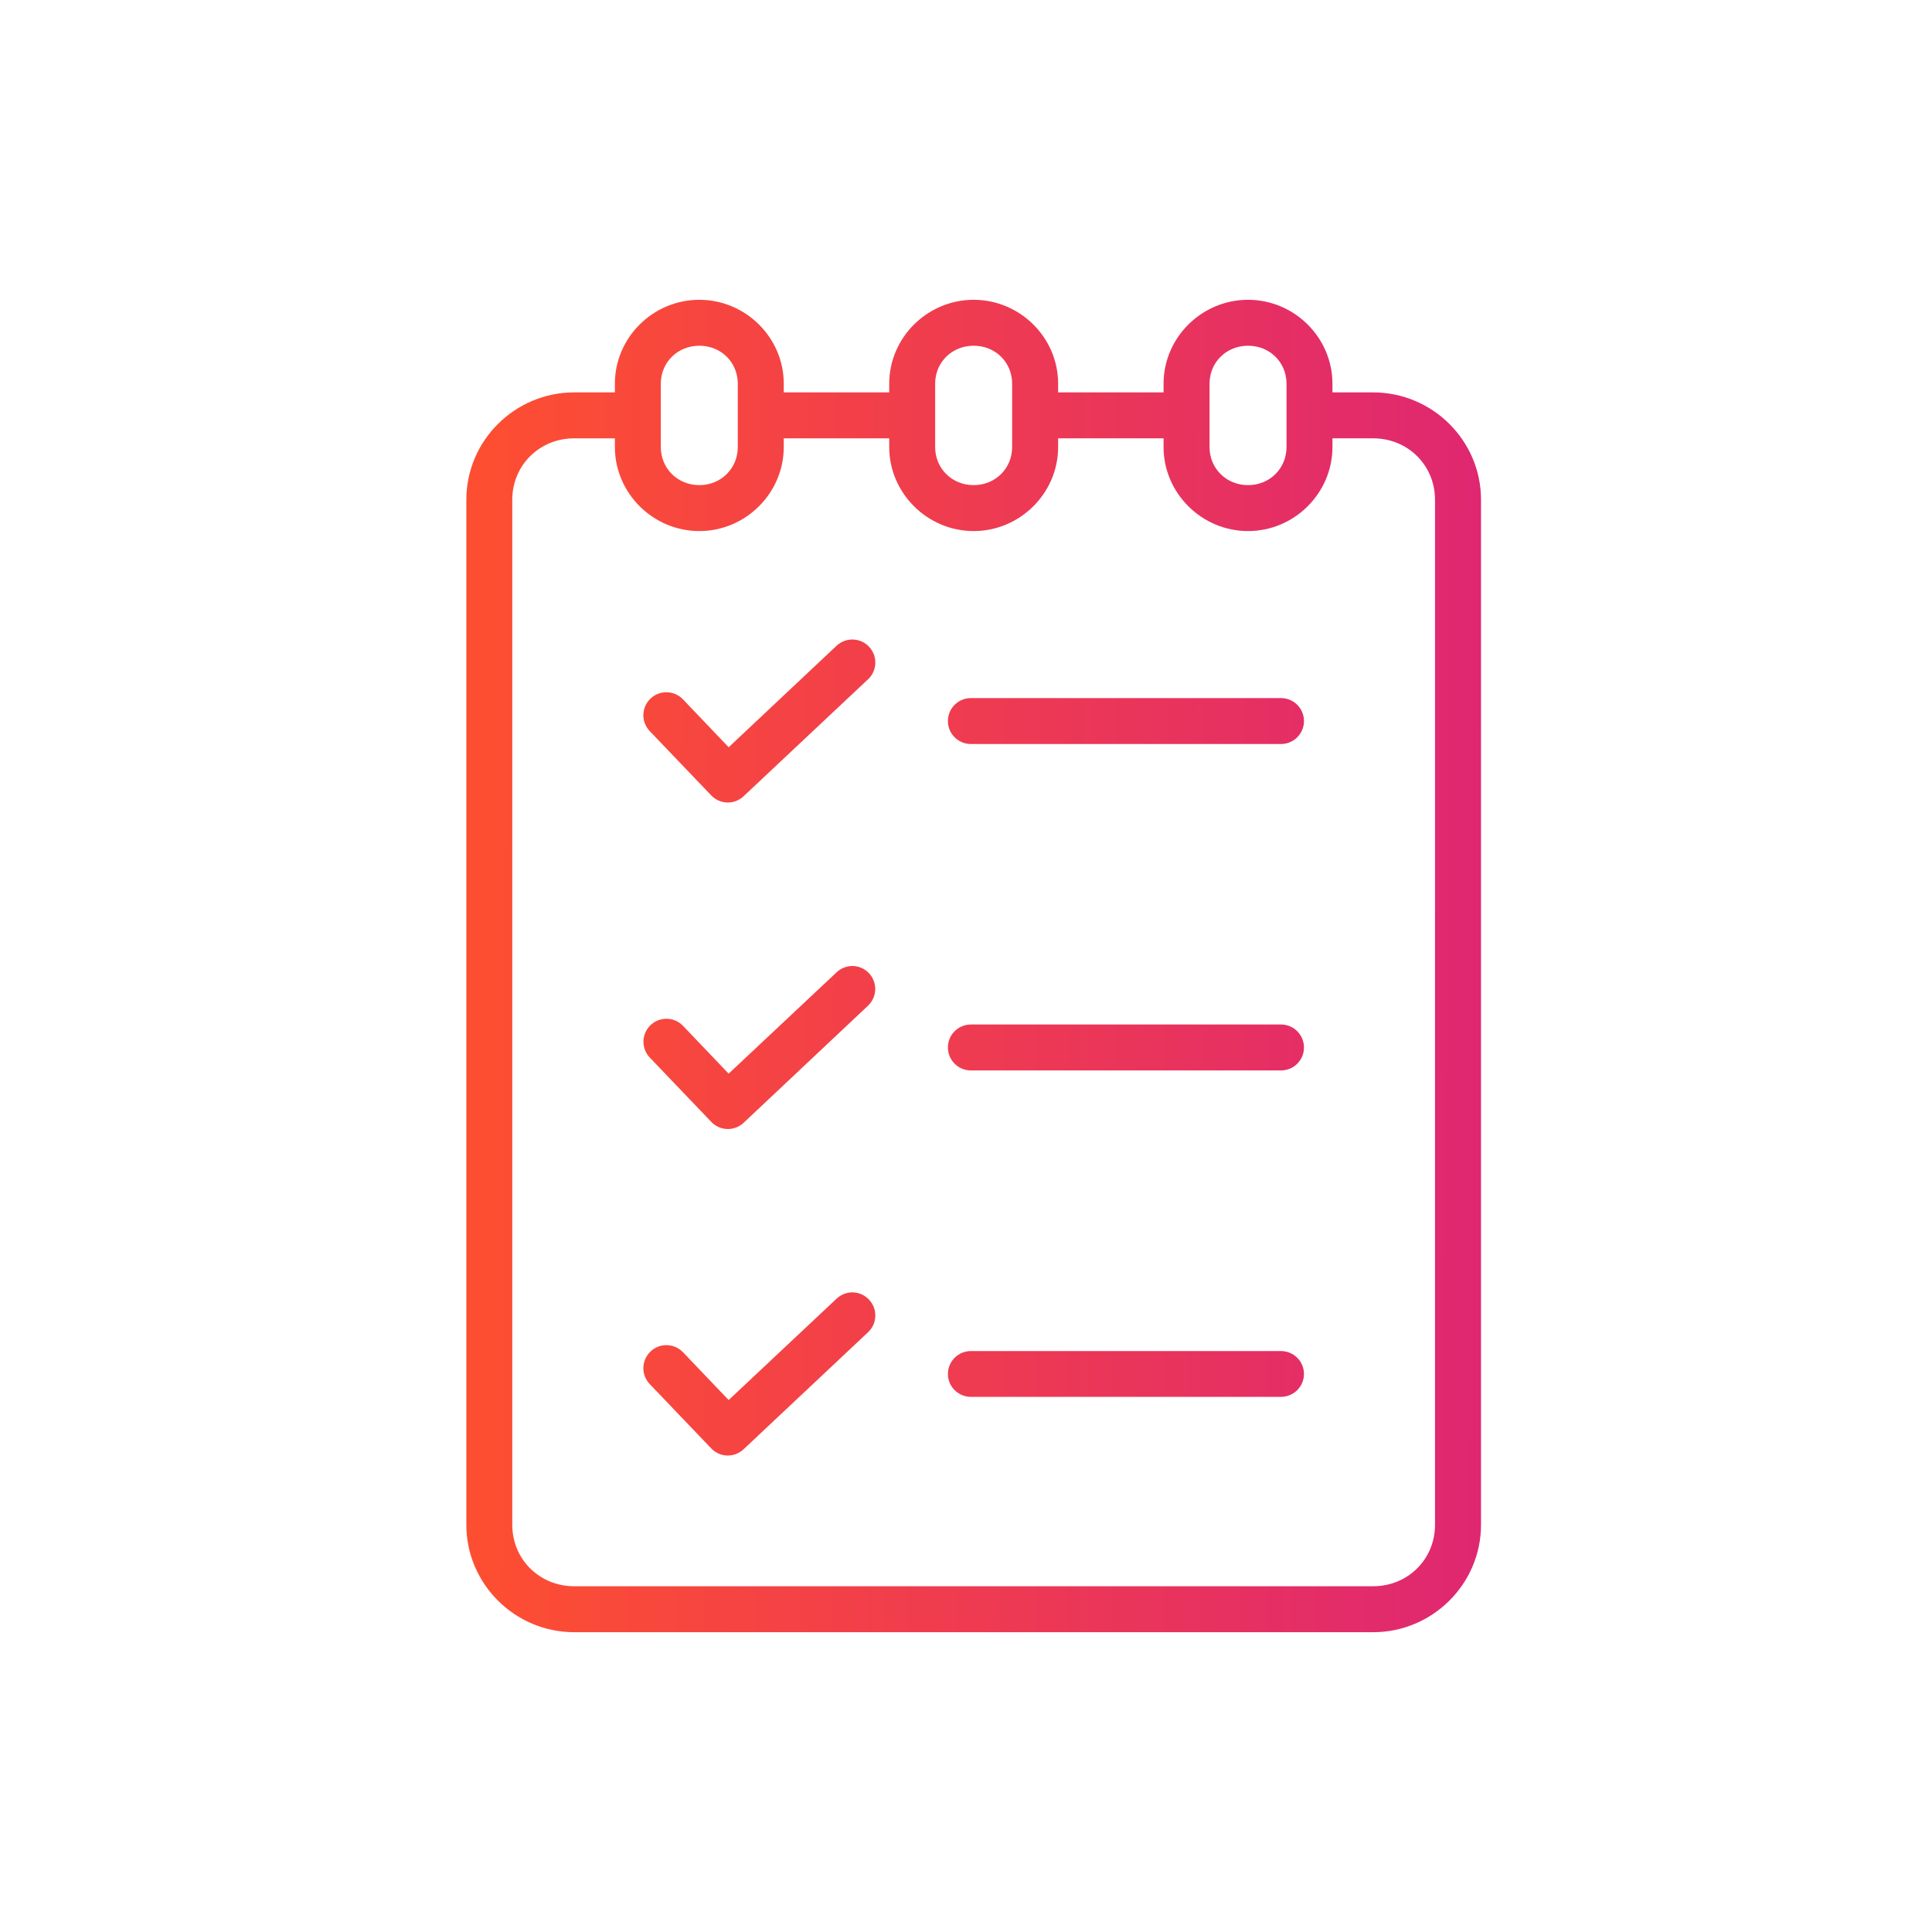 <svg width="58" height="58" viewBox="0 0 58 58" fill="none" xmlns="http://www.w3.org/2000/svg">
<path fill-rule="evenodd" clip-rule="evenodd" d="M20.994 9C19.605 9 18.459 10.133 18.459 11.52V11.78H17.238C15.458 11.78 14 13.226 14 15.001V45.777C14 47.552 15.458 49 17.238 49H41.223C43.003 49 44.461 47.552 44.461 45.777V15.001C44.461 13.226 43.003 11.78 41.223 11.78H40.001V11.52C40.001 10.133 38.856 9 37.467 9C36.077 9 34.931 10.133 34.931 11.52V11.78H31.766V11.52C31.766 10.133 30.619 9 29.23 9C27.84 9 26.695 10.133 26.695 11.52V11.78H23.529V11.52C23.529 10.133 22.383 9 20.994 9ZM20.994 10.379C21.648 10.379 22.149 10.878 22.149 11.52V13.419C22.149 14.061 21.648 14.564 20.994 14.564C20.34 14.564 19.838 14.061 19.838 13.419V11.52C19.838 10.878 20.34 10.379 20.994 10.379ZM29.23 10.379C29.884 10.379 30.385 10.878 30.385 11.52V13.419C30.385 14.061 29.884 14.564 29.23 14.564C28.575 14.564 28.074 14.061 28.074 13.419V12.472C28.074 12.462 28.074 12.451 28.074 12.441V11.52C28.074 10.878 28.575 10.379 29.23 10.379ZM37.467 10.379C38.121 10.379 38.622 10.878 38.622 11.52V13.419C38.622 14.061 38.121 14.564 37.467 14.564C36.812 14.564 36.311 14.061 36.311 13.419V11.52C36.311 10.878 36.812 10.379 37.467 10.379ZM17.238 13.159H18.459V13.419C18.459 14.806 19.605 15.943 20.994 15.943C22.383 15.943 23.529 14.806 23.529 13.419V13.159H26.695V13.419C26.695 14.806 27.84 15.943 29.23 15.943C30.619 15.943 31.766 14.806 31.766 13.419V13.159H34.931V13.419C34.931 14.806 36.077 15.943 37.467 15.943C38.856 15.943 40.001 14.806 40.001 13.419V13.159H41.223C42.268 13.159 43.08 13.972 43.08 15.001V45.777C43.08 46.807 42.268 47.62 41.223 47.62H17.238C16.193 47.62 15.379 46.807 15.379 45.777V15.001C15.379 13.972 16.193 13.159 17.238 13.159ZM25.609 19.199C25.427 19.193 25.25 19.26 25.116 19.384L21.875 22.433L20.505 20.997C20.443 20.931 20.368 20.878 20.285 20.841C20.202 20.805 20.113 20.784 20.022 20.782C19.931 20.779 19.841 20.795 19.756 20.828C19.672 20.86 19.594 20.909 19.529 20.972C19.463 21.034 19.41 21.11 19.373 21.193C19.337 21.276 19.317 21.365 19.314 21.456C19.312 21.547 19.328 21.637 19.361 21.722C19.395 21.807 19.444 21.884 19.507 21.95L21.351 23.878C21.477 24.01 21.649 24.087 21.832 24.092C22.014 24.096 22.191 24.029 22.323 23.904L26.059 20.393C26.126 20.331 26.179 20.256 26.217 20.173C26.254 20.09 26.275 20.001 26.277 19.91C26.28 19.819 26.265 19.729 26.233 19.643C26.2 19.559 26.151 19.481 26.089 19.415C25.964 19.282 25.791 19.205 25.609 19.199ZM29.143 20.957C28.962 20.958 28.787 21.03 28.659 21.159C28.53 21.288 28.457 21.462 28.457 21.644C28.456 21.734 28.474 21.824 28.508 21.908C28.542 21.992 28.593 22.068 28.657 22.132C28.72 22.196 28.796 22.247 28.88 22.282C28.963 22.317 29.053 22.336 29.143 22.336H38.454C38.545 22.336 38.635 22.319 38.719 22.284C38.803 22.249 38.88 22.198 38.944 22.134C39.008 22.07 39.059 21.993 39.094 21.909C39.129 21.825 39.147 21.735 39.146 21.644C39.146 21.553 39.128 21.464 39.093 21.38C39.058 21.297 39.007 21.221 38.942 21.157C38.878 21.093 38.802 21.043 38.718 21.008C38.634 20.974 38.544 20.957 38.454 20.957H29.143ZM25.611 29C25.52 28.997 25.43 29.013 25.345 29.045C25.26 29.077 25.182 29.126 25.116 29.189L21.875 32.232L20.505 30.797C20.442 30.731 20.367 30.678 20.284 30.642C20.201 30.605 20.112 30.586 20.021 30.584C19.93 30.582 19.84 30.598 19.756 30.631C19.671 30.664 19.594 30.713 19.529 30.776C19.397 30.903 19.321 31.076 19.317 31.258C19.313 31.44 19.381 31.617 19.507 31.749L21.351 33.677C21.476 33.81 21.648 33.888 21.831 33.894C22.013 33.899 22.19 33.833 22.323 33.708L26.059 30.191C26.192 30.065 26.269 29.893 26.275 29.71C26.28 29.528 26.213 29.351 26.089 29.218C25.965 29.085 25.793 29.007 25.611 29ZM29.143 30.756C29.053 30.757 28.963 30.775 28.88 30.81C28.796 30.845 28.72 30.896 28.657 30.96C28.593 31.024 28.542 31.101 28.508 31.184C28.474 31.268 28.456 31.358 28.457 31.448C28.457 31.63 28.53 31.805 28.659 31.933C28.787 32.062 28.962 32.135 29.143 32.135H38.454C38.544 32.136 38.634 32.118 38.718 32.084C38.802 32.05 38.878 31.999 38.942 31.935C39.007 31.872 39.058 31.796 39.093 31.712C39.128 31.629 39.146 31.539 39.146 31.448C39.147 31.358 39.129 31.267 39.094 31.183C39.059 31.099 39.008 31.023 38.944 30.958C38.88 30.894 38.803 30.843 38.719 30.808C38.635 30.773 38.545 30.756 38.454 30.756H29.143ZM25.611 38.798C25.52 38.795 25.43 38.811 25.345 38.843C25.26 38.875 25.182 38.924 25.116 38.986L21.875 42.03L20.505 40.596C20.442 40.53 20.367 40.478 20.285 40.441C20.201 40.404 20.112 40.385 20.021 40.383C19.931 40.38 19.84 40.396 19.756 40.429C19.671 40.462 19.594 40.511 19.529 40.574C19.463 40.637 19.41 40.712 19.373 40.795C19.337 40.878 19.317 40.968 19.314 41.059C19.312 41.15 19.328 41.24 19.361 41.325C19.395 41.409 19.444 41.487 19.507 41.552L21.351 43.482C21.477 43.614 21.649 43.691 21.832 43.696C22.014 43.7 22.191 43.633 22.323 43.508L26.059 39.995C26.126 39.933 26.179 39.858 26.217 39.776C26.254 39.693 26.275 39.603 26.277 39.512C26.28 39.422 26.265 39.331 26.233 39.246C26.2 39.161 26.151 39.083 26.089 39.017C25.965 38.884 25.793 38.805 25.611 38.798ZM29.143 40.56C28.962 40.56 28.787 40.633 28.659 40.762C28.53 40.89 28.457 41.065 28.457 41.246C28.457 41.429 28.529 41.603 28.658 41.732C28.787 41.861 28.961 41.934 29.143 41.935H38.454C38.544 41.935 38.634 41.917 38.718 41.883C38.802 41.849 38.878 41.798 38.943 41.734C39.007 41.67 39.058 41.594 39.093 41.511C39.128 41.427 39.146 41.337 39.146 41.246C39.146 41.156 39.128 41.066 39.093 40.983C39.058 40.899 39.007 40.824 38.942 40.76C38.878 40.696 38.802 40.645 38.718 40.611C38.634 40.577 38.544 40.559 38.454 40.56H29.143Z" fill="url(#paint0_linear_7246_10823)"/>
<defs>
<linearGradient id="paint0_linear_7246_10823" x1="44.56" y1="33.4" x2="14.656" y2="33.272" gradientUnits="userSpaceOnUse">
<stop stop-color="#DF2771"/>
<stop offset="1" stop-color="#FD4E32"/>
</linearGradient>
</defs>
</svg>
